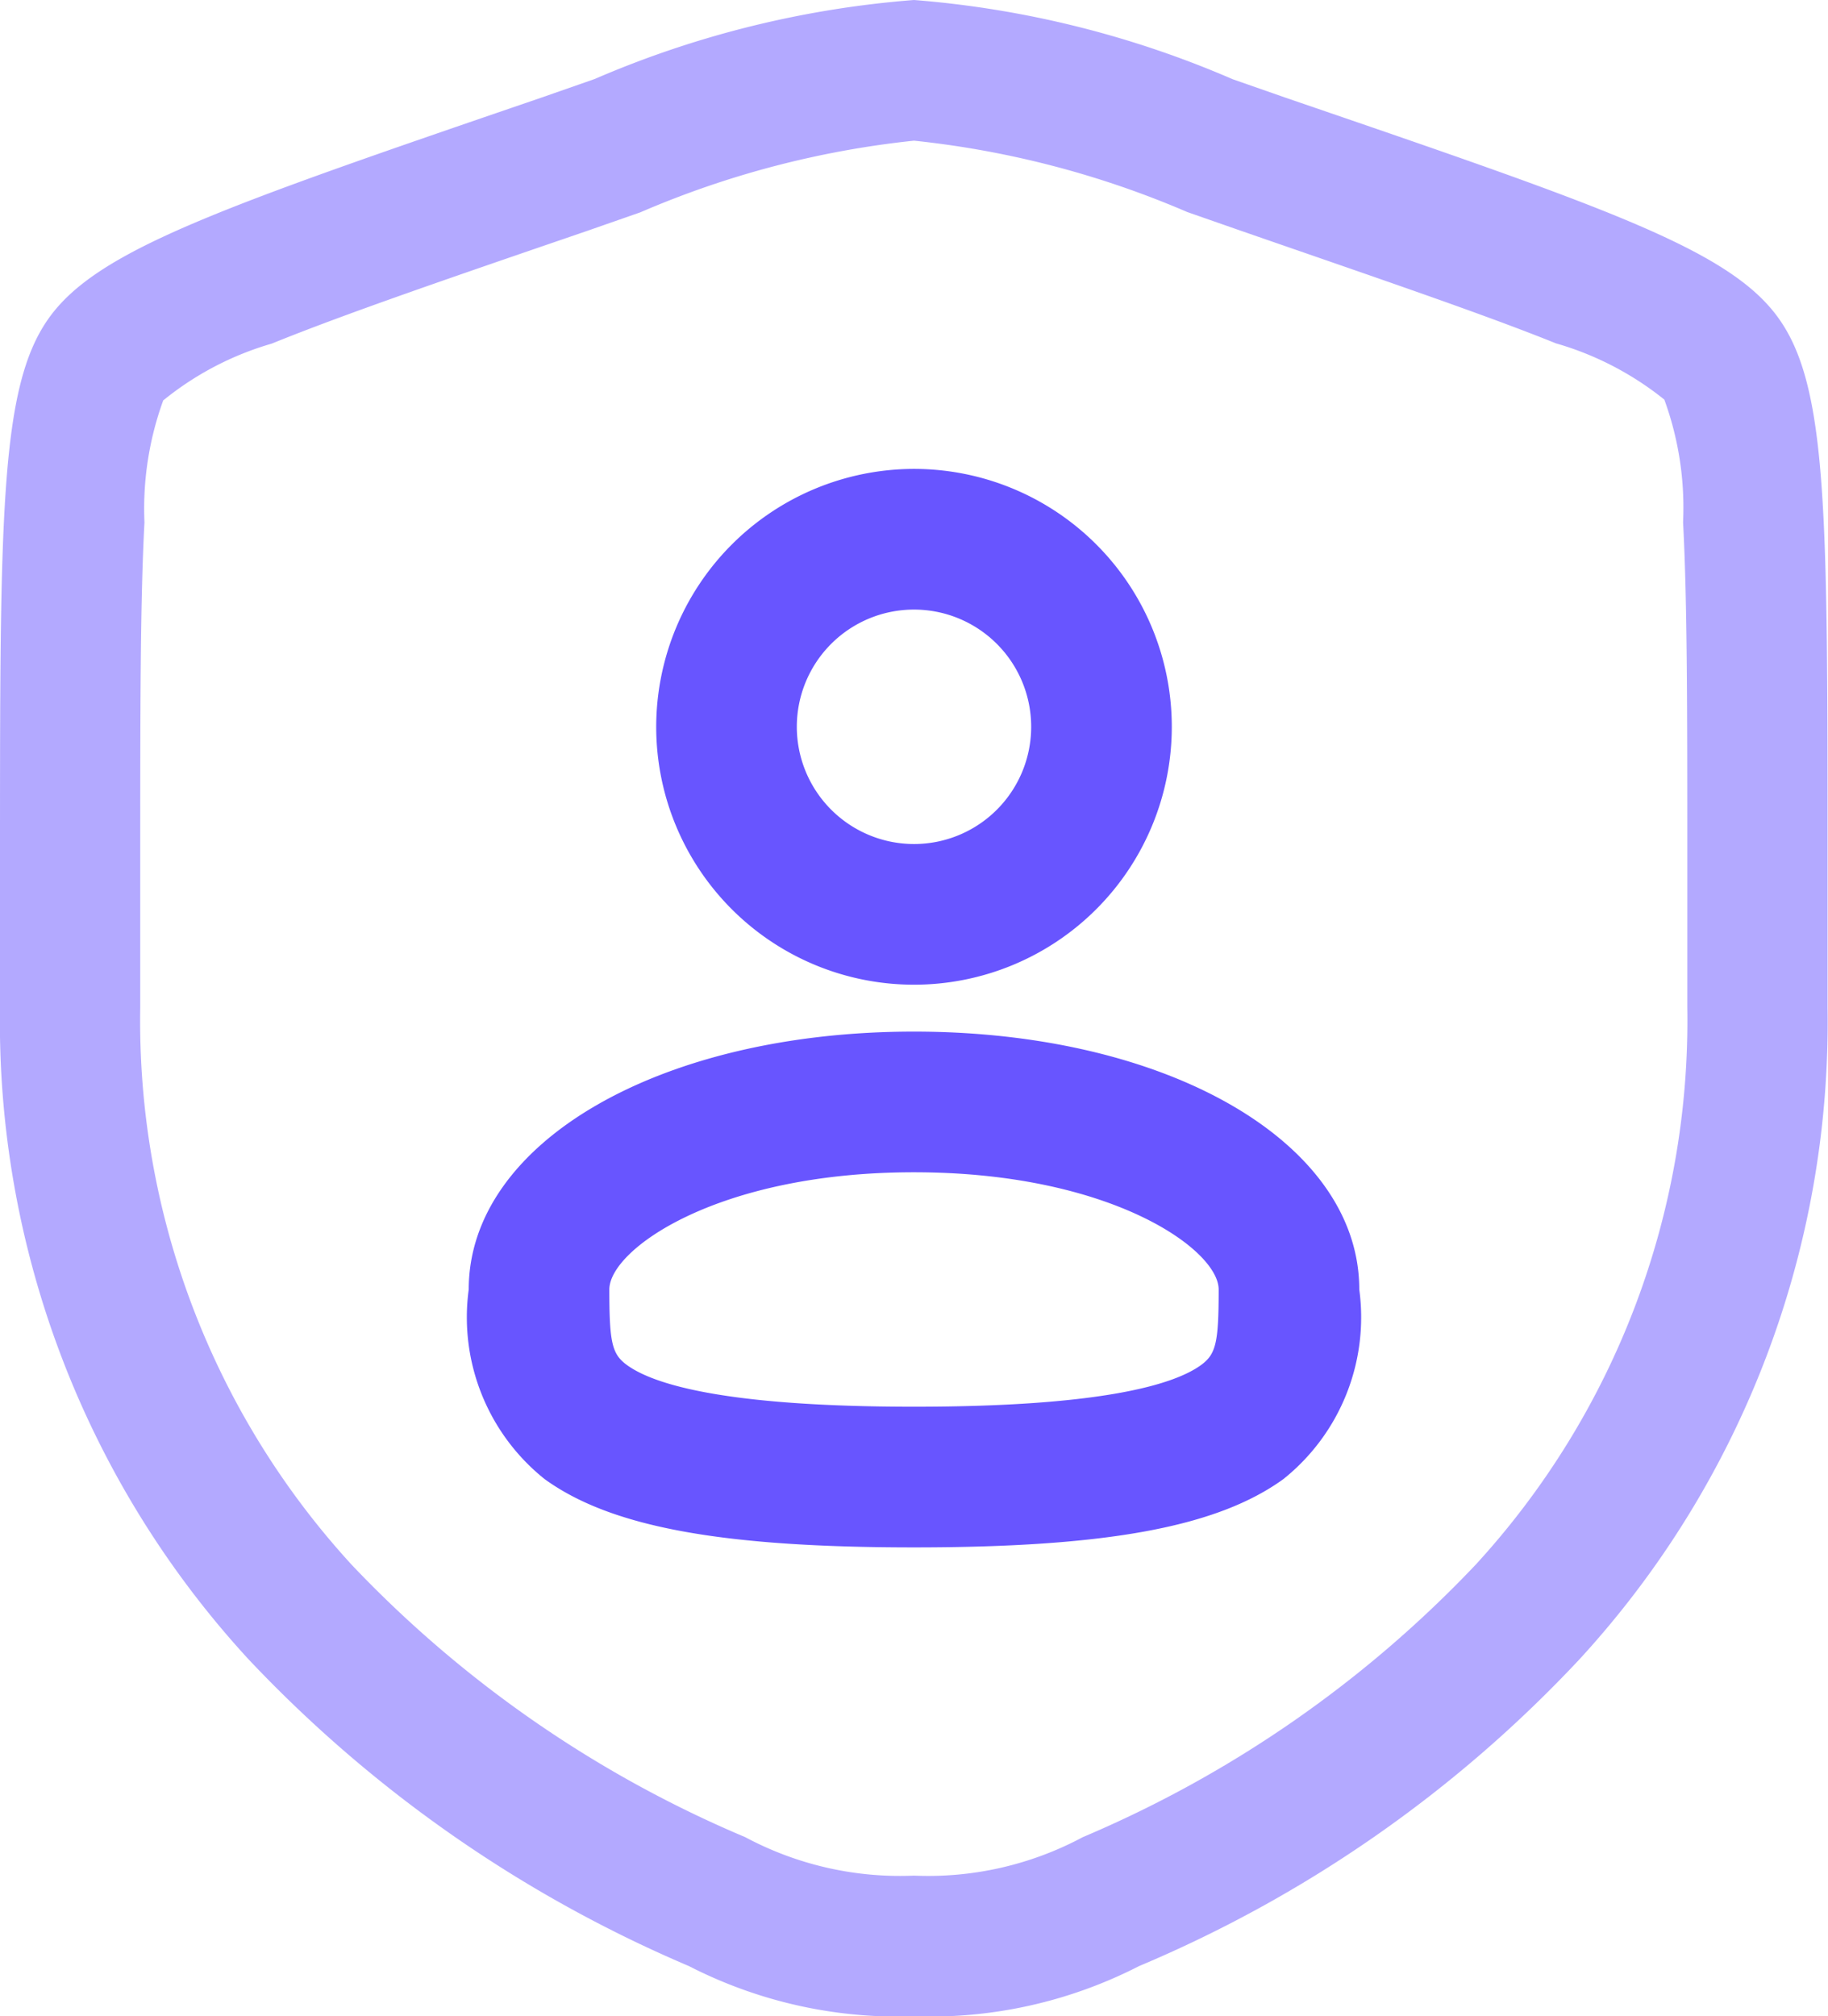 <svg xmlns="http://www.w3.org/2000/svg" width="19.5" height="21.5" viewBox="0 0 19.5 21.5"><g transform="translate(-2.25 -1.25)"><path d="M12,1.25a10.659,10.659,0,0,1,3.4.845l.573.2c3.45,1.181,4.741,1.623,5.258,2.36s.514,2.1.514,5.765v1.575A10.034,10.034,0,0,1,19.1,18.942a13.706,13.706,0,0,1-4.7,3.273,4.889,4.889,0,0,1-2.4.535,4.888,4.888,0,0,1-2.4-.535,13.97,13.97,0,0,1-4.7-3.273A10.034,10.034,0,0,1,2.25,11.991V10.417c0-3.663,0-5.033.514-5.765s1.808-1.179,5.258-2.36l.573-.2A10.66,10.66,0,0,1,12,1.25Zm0,20a3.494,3.494,0,0,0,1.8-.41,12.465,12.465,0,0,0,4.192-2.906,8.577,8.577,0,0,0,2.257-5.942V10.417c0-1.6,0-2.754-.045-3.6a3.355,3.355,0,0,0-.2-1.306,3.3,3.3,0,0,0-1.157-.6c-.778-.314-1.917-.7-3.359-1.2l-.573-.2A10.013,10.013,0,0,0,12,2.75a10.012,10.012,0,0,0-2.919.764l-.573.2c-1.442.494-2.581.884-3.359,1.2a3.275,3.275,0,0,0-1.158.606,3.376,3.376,0,0,0-.2,1.3c-.045.845-.045,2-.045,3.6v1.575a8.577,8.577,0,0,0,2.257,5.942A12.464,12.464,0,0,0,10.2,20.84,3.5,3.5,0,0,0,12,21.25Z" fill="#6855ff" opacity="0.5"/><path d="M2-.75A2.75,2.75,0,1,1-.75,2,2.753,2.753,0,0,1,2-.75Zm0,4A1.25,1.25,0,1,0,.75,2,1.251,1.251,0,0,0,2,3.25Z" transform="translate(10 7)" fill="#6855ff"/><path d="M12,12.25c2.708,0,4.75,1.182,4.75,2.75a2.208,2.208,0,0,1-.81,2.022c-.705.51-1.883.728-3.94.728s-3.235-.218-3.94-.728A2.208,2.208,0,0,1,7.25,15C7.25,13.432,9.292,12.25,12,12.25Zm0,4c2.023,0,2.781-.241,3.06-.443.161-.117.19-.237.19-.807,0-.424-1.147-1.25-3.25-1.25S8.75,14.576,8.75,15c0,.569.028.69.19.807C9.219,16.009,9.977,16.25,12,16.25Z" fill="#6855ff"/></g></svg>